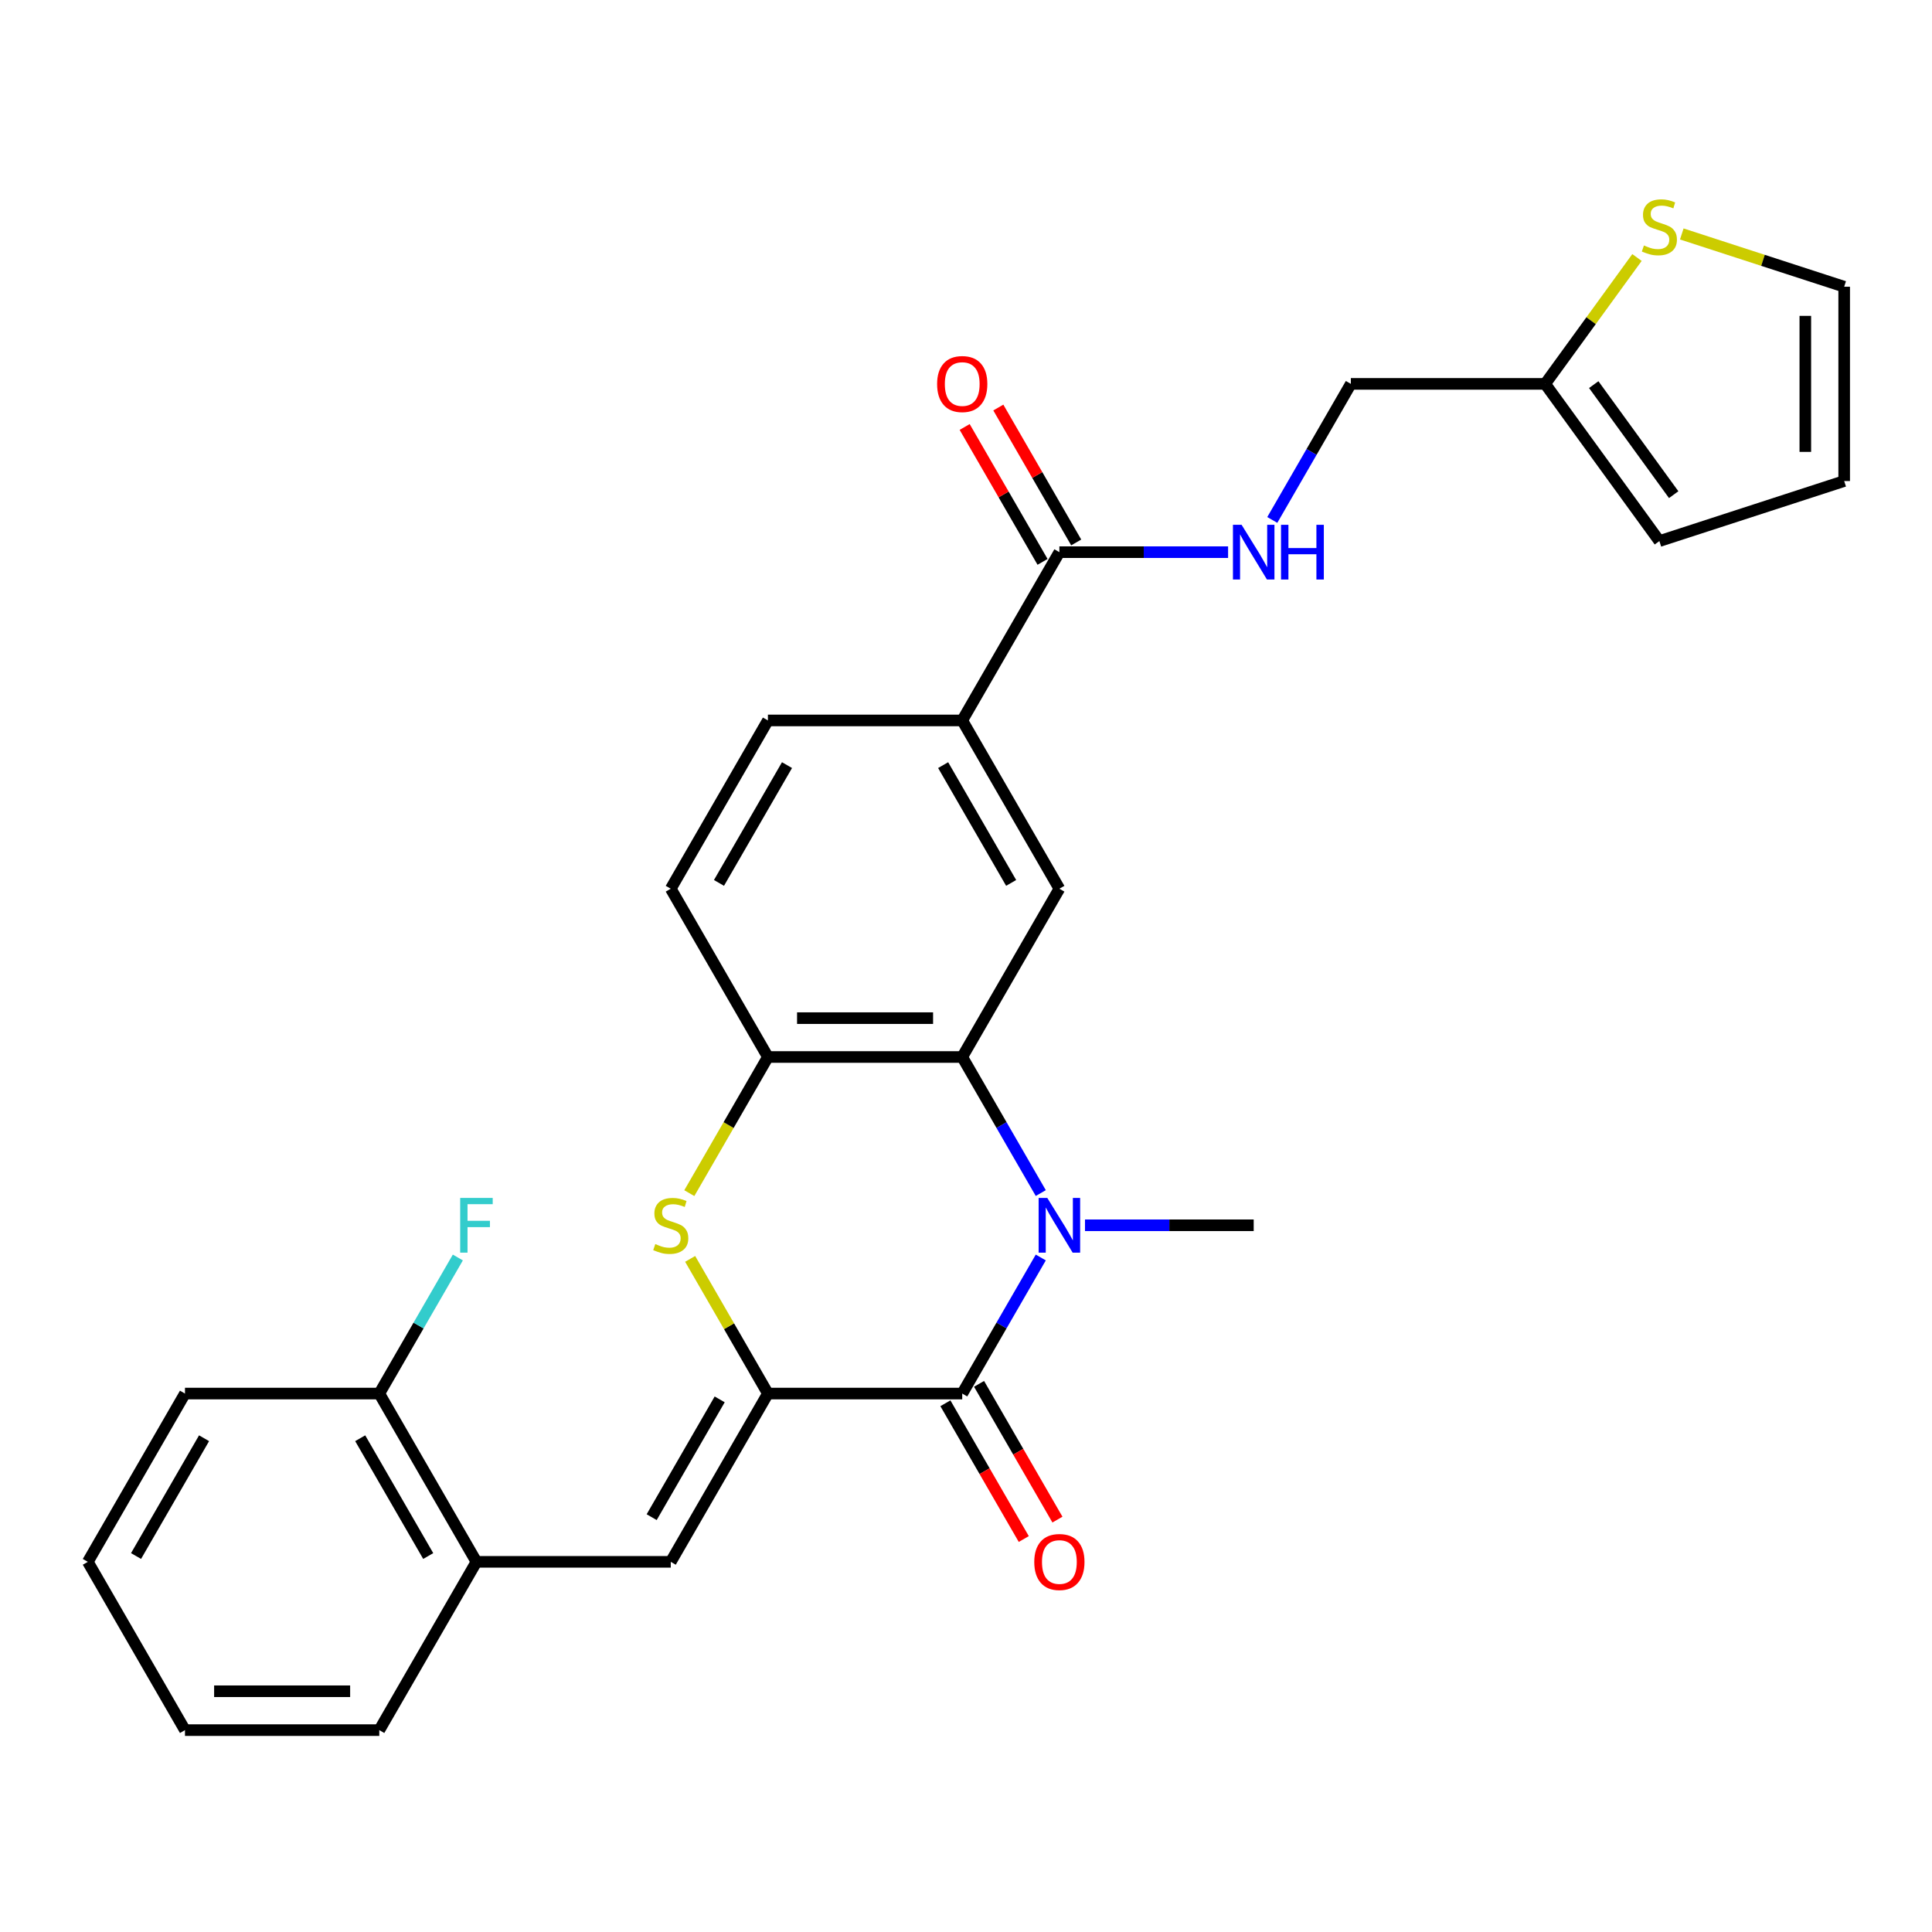 <?xml version='1.0' encoding='iso-8859-1'?>
<svg version='1.1' baseProfile='full'
              xmlns='http://www.w3.org/2000/svg'
                      xmlns:rdkit='http://www.rdkit.org/xml'
                      xmlns:xlink='http://www.w3.org/1999/xlink'
                  xml:space='preserve'
width='1000px' height='1000px' viewBox='0 0 1000 1000'>
<!-- END OF HEADER -->
<rect style='opacity:1.0;fill:#FFFFFF;stroke:none' width='1000' height='1000' x='0' y='0'> </rect>
<path class='bond-1' d='M 397.471,721.305 L 498.047,721.305' style='fill:none;fill-rule:evenodd;stroke:#000000;stroke-width:6px;stroke-linecap:butt;stroke-linejoin:miter;stroke-opacity:1' />
<path class='bond-3' d='M 397.471,721.305 L 377.348,686.451' style='fill:none;fill-rule:evenodd;stroke:#000000;stroke-width:6px;stroke-linecap:butt;stroke-linejoin:miter;stroke-opacity:1' />
<path class='bond-3' d='M 377.348,686.451 L 357.225,651.598' style='fill:none;fill-rule:evenodd;stroke:#CCCC00;stroke-width:6px;stroke-linecap:butt;stroke-linejoin:miter;stroke-opacity:1' />
<path class='bond-4' d='M 397.471,721.305 L 347.183,808.406' style='fill:none;fill-rule:evenodd;stroke:#000000;stroke-width:6px;stroke-linecap:butt;stroke-linejoin:miter;stroke-opacity:1' />
<path class='bond-4' d='M 372.507,724.312 L 337.306,785.283' style='fill:none;fill-rule:evenodd;stroke:#000000;stroke-width:6px;stroke-linecap:butt;stroke-linejoin:miter;stroke-opacity:1' />
<path class='bond-0' d='M 538.708,650.878 L 518.377,686.091' style='fill:none;fill-rule:evenodd;stroke:#0000FF;stroke-width:6px;stroke-linecap:butt;stroke-linejoin:miter;stroke-opacity:1' />
<path class='bond-0' d='M 518.377,686.091 L 498.047,721.305' style='fill:none;fill-rule:evenodd;stroke:#000000;stroke-width:6px;stroke-linecap:butt;stroke-linejoin:miter;stroke-opacity:1' />
<path class='bond-22' d='M 561.589,634.203 L 605.25,634.203' style='fill:none;fill-rule:evenodd;stroke:#0000FF;stroke-width:6px;stroke-linecap:butt;stroke-linejoin:miter;stroke-opacity:1' />
<path class='bond-22' d='M 605.25,634.203 L 648.911,634.203' style='fill:none;fill-rule:evenodd;stroke:#000000;stroke-width:6px;stroke-linecap:butt;stroke-linejoin:miter;stroke-opacity:1' />
<path class='bond-28' d='M 538.708,617.529 L 518.377,582.316' style='fill:none;fill-rule:evenodd;stroke:#0000FF;stroke-width:6px;stroke-linecap:butt;stroke-linejoin:miter;stroke-opacity:1' />
<path class='bond-28' d='M 518.377,582.316 L 498.047,547.102' style='fill:none;fill-rule:evenodd;stroke:#000000;stroke-width:6px;stroke-linecap:butt;stroke-linejoin:miter;stroke-opacity:1' />
<path class='bond-13' d='M 489.337,726.334 L 509.621,761.467' style='fill:none;fill-rule:evenodd;stroke:#000000;stroke-width:6px;stroke-linecap:butt;stroke-linejoin:miter;stroke-opacity:1' />
<path class='bond-13' d='M 509.621,761.467 L 529.905,796.601' style='fill:none;fill-rule:evenodd;stroke:#FF0000;stroke-width:6px;stroke-linecap:butt;stroke-linejoin:miter;stroke-opacity:1' />
<path class='bond-13' d='M 506.757,716.276 L 527.041,751.41' style='fill:none;fill-rule:evenodd;stroke:#000000;stroke-width:6px;stroke-linecap:butt;stroke-linejoin:miter;stroke-opacity:1' />
<path class='bond-13' d='M 527.041,751.41 L 547.326,786.543' style='fill:none;fill-rule:evenodd;stroke:#FF0000;stroke-width:6px;stroke-linecap:butt;stroke-linejoin:miter;stroke-opacity:1' />
<path class='bond-2' d='M 498.047,547.102 L 397.471,547.102' style='fill:none;fill-rule:evenodd;stroke:#000000;stroke-width:6px;stroke-linecap:butt;stroke-linejoin:miter;stroke-opacity:1' />
<path class='bond-2' d='M 482.96,526.987 L 412.557,526.987' style='fill:none;fill-rule:evenodd;stroke:#000000;stroke-width:6px;stroke-linecap:butt;stroke-linejoin:miter;stroke-opacity:1' />
<path class='bond-6' d='M 498.047,547.102 L 548.335,460.001' style='fill:none;fill-rule:evenodd;stroke:#000000;stroke-width:6px;stroke-linecap:butt;stroke-linejoin:miter;stroke-opacity:1' />
<path class='bond-5' d='M 356.787,617.569 L 377.129,582.336' style='fill:none;fill-rule:evenodd;stroke:#CCCC00;stroke-width:6px;stroke-linecap:butt;stroke-linejoin:miter;stroke-opacity:1' />
<path class='bond-5' d='M 377.129,582.336 L 397.471,547.102' style='fill:none;fill-rule:evenodd;stroke:#000000;stroke-width:6px;stroke-linecap:butt;stroke-linejoin:miter;stroke-opacity:1' />
<path class='bond-9' d='M 347.183,808.406 L 246.607,808.406' style='fill:none;fill-rule:evenodd;stroke:#000000;stroke-width:6px;stroke-linecap:butt;stroke-linejoin:miter;stroke-opacity:1' />
<path class='bond-14' d='M 397.471,547.102 L 347.183,460.001' style='fill:none;fill-rule:evenodd;stroke:#000000;stroke-width:6px;stroke-linecap:butt;stroke-linejoin:miter;stroke-opacity:1' />
<path class='bond-30' d='M 548.335,460.001 L 498.047,372.899' style='fill:none;fill-rule:evenodd;stroke:#000000;stroke-width:6px;stroke-linecap:butt;stroke-linejoin:miter;stroke-opacity:1' />
<path class='bond-30' d='M 523.371,456.993 L 488.17,396.022' style='fill:none;fill-rule:evenodd;stroke:#000000;stroke-width:6px;stroke-linecap:butt;stroke-linejoin:miter;stroke-opacity:1' />
<path class='bond-7' d='M 548.335,285.798 L 498.047,372.899' style='fill:none;fill-rule:evenodd;stroke:#000000;stroke-width:6px;stroke-linecap:butt;stroke-linejoin:miter;stroke-opacity:1' />
<path class='bond-10' d='M 548.335,285.798 L 591.996,285.798' style='fill:none;fill-rule:evenodd;stroke:#000000;stroke-width:6px;stroke-linecap:butt;stroke-linejoin:miter;stroke-opacity:1' />
<path class='bond-10' d='M 591.996,285.798 L 635.656,285.798' style='fill:none;fill-rule:evenodd;stroke:#0000FF;stroke-width:6px;stroke-linecap:butt;stroke-linejoin:miter;stroke-opacity:1' />
<path class='bond-16' d='M 557.045,280.769 L 536.888,245.856' style='fill:none;fill-rule:evenodd;stroke:#000000;stroke-width:6px;stroke-linecap:butt;stroke-linejoin:miter;stroke-opacity:1' />
<path class='bond-16' d='M 536.888,245.856 L 516.73,210.942' style='fill:none;fill-rule:evenodd;stroke:#FF0000;stroke-width:6px;stroke-linecap:butt;stroke-linejoin:miter;stroke-opacity:1' />
<path class='bond-16' d='M 539.625,290.827 L 519.467,255.913' style='fill:none;fill-rule:evenodd;stroke:#000000;stroke-width:6px;stroke-linecap:butt;stroke-linejoin:miter;stroke-opacity:1' />
<path class='bond-16' d='M 519.467,255.913 L 499.31,221' style='fill:none;fill-rule:evenodd;stroke:#FF0000;stroke-width:6px;stroke-linecap:butt;stroke-linejoin:miter;stroke-opacity:1' />
<path class='bond-8' d='M 498.047,372.899 L 397.471,372.899' style='fill:none;fill-rule:evenodd;stroke:#000000;stroke-width:6px;stroke-linecap:butt;stroke-linejoin:miter;stroke-opacity:1' />
<path class='bond-18' d='M 246.607,808.406 L 196.319,721.305' style='fill:none;fill-rule:evenodd;stroke:#000000;stroke-width:6px;stroke-linecap:butt;stroke-linejoin:miter;stroke-opacity:1' />
<path class='bond-18' d='M 221.643,805.399 L 186.442,744.428' style='fill:none;fill-rule:evenodd;stroke:#000000;stroke-width:6px;stroke-linecap:butt;stroke-linejoin:miter;stroke-opacity:1' />
<path class='bond-24' d='M 246.607,808.406 L 196.319,895.508' style='fill:none;fill-rule:evenodd;stroke:#000000;stroke-width:6px;stroke-linecap:butt;stroke-linejoin:miter;stroke-opacity:1' />
<path class='bond-21' d='M 658.538,269.123 L 678.868,233.91' style='fill:none;fill-rule:evenodd;stroke:#0000FF;stroke-width:6px;stroke-linecap:butt;stroke-linejoin:miter;stroke-opacity:1' />
<path class='bond-21' d='M 678.868,233.91 L 699.199,198.696' style='fill:none;fill-rule:evenodd;stroke:#000000;stroke-width:6px;stroke-linecap:butt;stroke-linejoin:miter;stroke-opacity:1' />
<path class='bond-11' d='M 847.298,133.287 L 823.536,165.992' style='fill:none;fill-rule:evenodd;stroke:#CCCC00;stroke-width:6px;stroke-linecap:butt;stroke-linejoin:miter;stroke-opacity:1' />
<path class='bond-11' d='M 823.536,165.992 L 799.775,198.696' style='fill:none;fill-rule:evenodd;stroke:#000000;stroke-width:6px;stroke-linecap:butt;stroke-linejoin:miter;stroke-opacity:1' />
<path class='bond-15' d='M 870.486,121.096 L 912.516,134.752' style='fill:none;fill-rule:evenodd;stroke:#CCCC00;stroke-width:6px;stroke-linecap:butt;stroke-linejoin:miter;stroke-opacity:1' />
<path class='bond-15' d='M 912.516,134.752 L 954.545,148.408' style='fill:none;fill-rule:evenodd;stroke:#000000;stroke-width:6px;stroke-linecap:butt;stroke-linejoin:miter;stroke-opacity:1' />
<path class='bond-12' d='M 799.775,198.696 L 699.199,198.696' style='fill:none;fill-rule:evenodd;stroke:#000000;stroke-width:6px;stroke-linecap:butt;stroke-linejoin:miter;stroke-opacity:1' />
<path class='bond-17' d='M 799.775,198.696 L 858.892,280.064' style='fill:none;fill-rule:evenodd;stroke:#000000;stroke-width:6px;stroke-linecap:butt;stroke-linejoin:miter;stroke-opacity:1' />
<path class='bond-17' d='M 824.916,199.078 L 866.298,256.036' style='fill:none;fill-rule:evenodd;stroke:#000000;stroke-width:6px;stroke-linecap:butt;stroke-linejoin:miter;stroke-opacity:1' />
<path class='bond-19' d='M 347.183,460.001 L 397.471,372.899' style='fill:none;fill-rule:evenodd;stroke:#000000;stroke-width:6px;stroke-linecap:butt;stroke-linejoin:miter;stroke-opacity:1' />
<path class='bond-19' d='M 372.146,456.993 L 407.348,396.022' style='fill:none;fill-rule:evenodd;stroke:#000000;stroke-width:6px;stroke-linecap:butt;stroke-linejoin:miter;stroke-opacity:1' />
<path class='bond-31' d='M 954.545,148.408 L 954.545,248.984' style='fill:none;fill-rule:evenodd;stroke:#000000;stroke-width:6px;stroke-linecap:butt;stroke-linejoin:miter;stroke-opacity:1' />
<path class='bond-31' d='M 934.43,163.495 L 934.43,233.898' style='fill:none;fill-rule:evenodd;stroke:#000000;stroke-width:6px;stroke-linecap:butt;stroke-linejoin:miter;stroke-opacity:1' />
<path class='bond-20' d='M 858.892,280.064 L 954.545,248.984' style='fill:none;fill-rule:evenodd;stroke:#000000;stroke-width:6px;stroke-linecap:butt;stroke-linejoin:miter;stroke-opacity:1' />
<path class='bond-23' d='M 196.319,721.305 L 216.649,686.091' style='fill:none;fill-rule:evenodd;stroke:#000000;stroke-width:6px;stroke-linecap:butt;stroke-linejoin:miter;stroke-opacity:1' />
<path class='bond-23' d='M 216.649,686.091 L 236.98,650.878' style='fill:none;fill-rule:evenodd;stroke:#33CCCC;stroke-width:6px;stroke-linecap:butt;stroke-linejoin:miter;stroke-opacity:1' />
<path class='bond-25' d='M 196.319,721.305 L 95.743,721.305' style='fill:none;fill-rule:evenodd;stroke:#000000;stroke-width:6px;stroke-linecap:butt;stroke-linejoin:miter;stroke-opacity:1' />
<path class='bond-26' d='M 196.319,895.508 L 95.743,895.508' style='fill:none;fill-rule:evenodd;stroke:#000000;stroke-width:6px;stroke-linecap:butt;stroke-linejoin:miter;stroke-opacity:1' />
<path class='bond-26' d='M 181.232,875.392 L 110.829,875.392' style='fill:none;fill-rule:evenodd;stroke:#000000;stroke-width:6px;stroke-linecap:butt;stroke-linejoin:miter;stroke-opacity:1' />
<path class='bond-29' d='M 95.743,721.305 L 45.455,808.406' style='fill:none;fill-rule:evenodd;stroke:#000000;stroke-width:6px;stroke-linecap:butt;stroke-linejoin:miter;stroke-opacity:1' />
<path class='bond-29' d='M 105.62,744.428 L 70.418,805.399' style='fill:none;fill-rule:evenodd;stroke:#000000;stroke-width:6px;stroke-linecap:butt;stroke-linejoin:miter;stroke-opacity:1' />
<path class='bond-27' d='M 95.743,895.508 L 45.455,808.406' style='fill:none;fill-rule:evenodd;stroke:#000000;stroke-width:6px;stroke-linecap:butt;stroke-linejoin:miter;stroke-opacity:1' />
<path  class='atom-1' d='M 542.075 620.043
L 551.355 635.043
Q 552.275 636.523, 553.755 639.203
Q 555.235 641.883, 555.315 642.043
L 555.315 620.043
L 559.075 620.043
L 559.075 648.363
L 555.195 648.363
L 545.235 631.963
Q 544.075 630.043, 542.835 627.843
Q 541.635 625.643, 541.275 624.963
L 541.275 648.363
L 537.595 648.363
L 537.595 620.043
L 542.075 620.043
' fill='#0000FF'/>
<path  class='atom-4' d='M 339.183 643.923
Q 339.503 644.043, 340.823 644.603
Q 342.143 645.163, 343.583 645.523
Q 345.063 645.843, 346.503 645.843
Q 349.183 645.843, 350.743 644.563
Q 352.303 643.243, 352.303 640.963
Q 352.303 639.403, 351.503 638.443
Q 350.743 637.483, 349.543 636.963
Q 348.343 636.443, 346.343 635.843
Q 343.823 635.083, 342.303 634.363
Q 340.823 633.643, 339.743 632.123
Q 338.703 630.603, 338.703 628.043
Q 338.703 624.483, 341.103 622.283
Q 343.543 620.083, 348.343 620.083
Q 351.623 620.083, 355.343 621.643
L 354.423 624.723
Q 351.023 623.323, 348.463 623.323
Q 345.703 623.323, 344.183 624.483
Q 342.663 625.603, 342.703 627.563
Q 342.703 629.083, 343.463 630.003
Q 344.263 630.923, 345.383 631.443
Q 346.543 631.963, 348.463 632.563
Q 351.023 633.363, 352.543 634.163
Q 354.063 634.963, 355.143 636.603
Q 356.263 638.203, 356.263 640.963
Q 356.263 644.883, 353.623 647.003
Q 351.023 649.083, 346.663 649.083
Q 344.143 649.083, 342.223 648.523
Q 340.343 648.003, 338.103 647.083
L 339.183 643.923
' fill='#CCCC00'/>
<path  class='atom-11' d='M 642.651 271.638
L 651.931 286.638
Q 652.851 288.118, 654.331 290.798
Q 655.811 293.478, 655.891 293.638
L 655.891 271.638
L 659.651 271.638
L 659.651 299.958
L 655.771 299.958
L 645.811 283.558
Q 644.651 281.638, 643.411 279.438
Q 642.211 277.238, 641.851 276.558
L 641.851 299.958
L 638.171 299.958
L 638.171 271.638
L 642.651 271.638
' fill='#0000FF'/>
<path  class='atom-11' d='M 663.051 271.638
L 666.891 271.638
L 666.891 283.678
L 681.371 283.678
L 681.371 271.638
L 685.211 271.638
L 685.211 299.958
L 681.371 299.958
L 681.371 286.878
L 666.891 286.878
L 666.891 299.958
L 663.051 299.958
L 663.051 271.638
' fill='#0000FF'/>
<path  class='atom-12' d='M 850.892 127.049
Q 851.212 127.169, 852.532 127.729
Q 853.852 128.289, 855.292 128.649
Q 856.772 128.969, 858.212 128.969
Q 860.892 128.969, 862.452 127.689
Q 864.012 126.369, 864.012 124.089
Q 864.012 122.529, 863.212 121.569
Q 862.452 120.609, 861.252 120.089
Q 860.052 119.569, 858.052 118.969
Q 855.532 118.209, 854.012 117.489
Q 852.532 116.769, 851.452 115.249
Q 850.412 113.729, 850.412 111.169
Q 850.412 107.609, 852.812 105.409
Q 855.252 103.209, 860.052 103.209
Q 863.332 103.209, 867.052 104.769
L 866.132 107.849
Q 862.732 106.449, 860.172 106.449
Q 857.412 106.449, 855.892 107.609
Q 854.372 108.729, 854.412 110.689
Q 854.412 112.209, 855.172 113.129
Q 855.972 114.049, 857.092 114.569
Q 858.252 115.089, 860.172 115.689
Q 862.732 116.489, 864.252 117.289
Q 865.772 118.089, 866.852 119.729
Q 867.972 121.329, 867.972 124.089
Q 867.972 128.009, 865.332 130.129
Q 862.732 132.209, 858.372 132.209
Q 855.852 132.209, 853.932 131.649
Q 852.052 131.129, 849.812 130.209
L 850.892 127.049
' fill='#CCCC00'/>
<path  class='atom-14' d='M 535.335 808.486
Q 535.335 801.686, 538.695 797.886
Q 542.055 794.086, 548.335 794.086
Q 554.615 794.086, 557.975 797.886
Q 561.335 801.686, 561.335 808.486
Q 561.335 815.366, 557.935 819.286
Q 554.535 823.166, 548.335 823.166
Q 542.095 823.166, 538.695 819.286
Q 535.335 815.406, 535.335 808.486
M 548.335 819.966
Q 552.655 819.966, 554.975 817.086
Q 557.335 814.166, 557.335 808.486
Q 557.335 802.926, 554.975 800.126
Q 552.655 797.286, 548.335 797.286
Q 544.015 797.286, 541.655 800.086
Q 539.335 802.886, 539.335 808.486
Q 539.335 814.206, 541.655 817.086
Q 544.015 819.966, 548.335 819.966
' fill='#FF0000'/>
<path  class='atom-17' d='M 485.047 198.776
Q 485.047 191.976, 488.407 188.176
Q 491.767 184.376, 498.047 184.376
Q 504.327 184.376, 507.687 188.176
Q 511.047 191.976, 511.047 198.776
Q 511.047 205.656, 507.647 209.576
Q 504.247 213.456, 498.047 213.456
Q 491.807 213.456, 488.407 209.576
Q 485.047 205.696, 485.047 198.776
M 498.047 210.256
Q 502.367 210.256, 504.687 207.376
Q 507.047 204.456, 507.047 198.776
Q 507.047 193.216, 504.687 190.416
Q 502.367 187.576, 498.047 187.576
Q 493.727 187.576, 491.367 190.376
Q 489.047 193.176, 489.047 198.776
Q 489.047 204.496, 491.367 207.376
Q 493.727 210.256, 498.047 210.256
' fill='#FF0000'/>
<path  class='atom-24' d='M 238.187 620.043
L 255.027 620.043
L 255.027 623.283
L 241.987 623.283
L 241.987 631.883
L 253.587 631.883
L 253.587 635.163
L 241.987 635.163
L 241.987 648.363
L 238.187 648.363
L 238.187 620.043
' fill='#33CCCC'/>
</svg>

